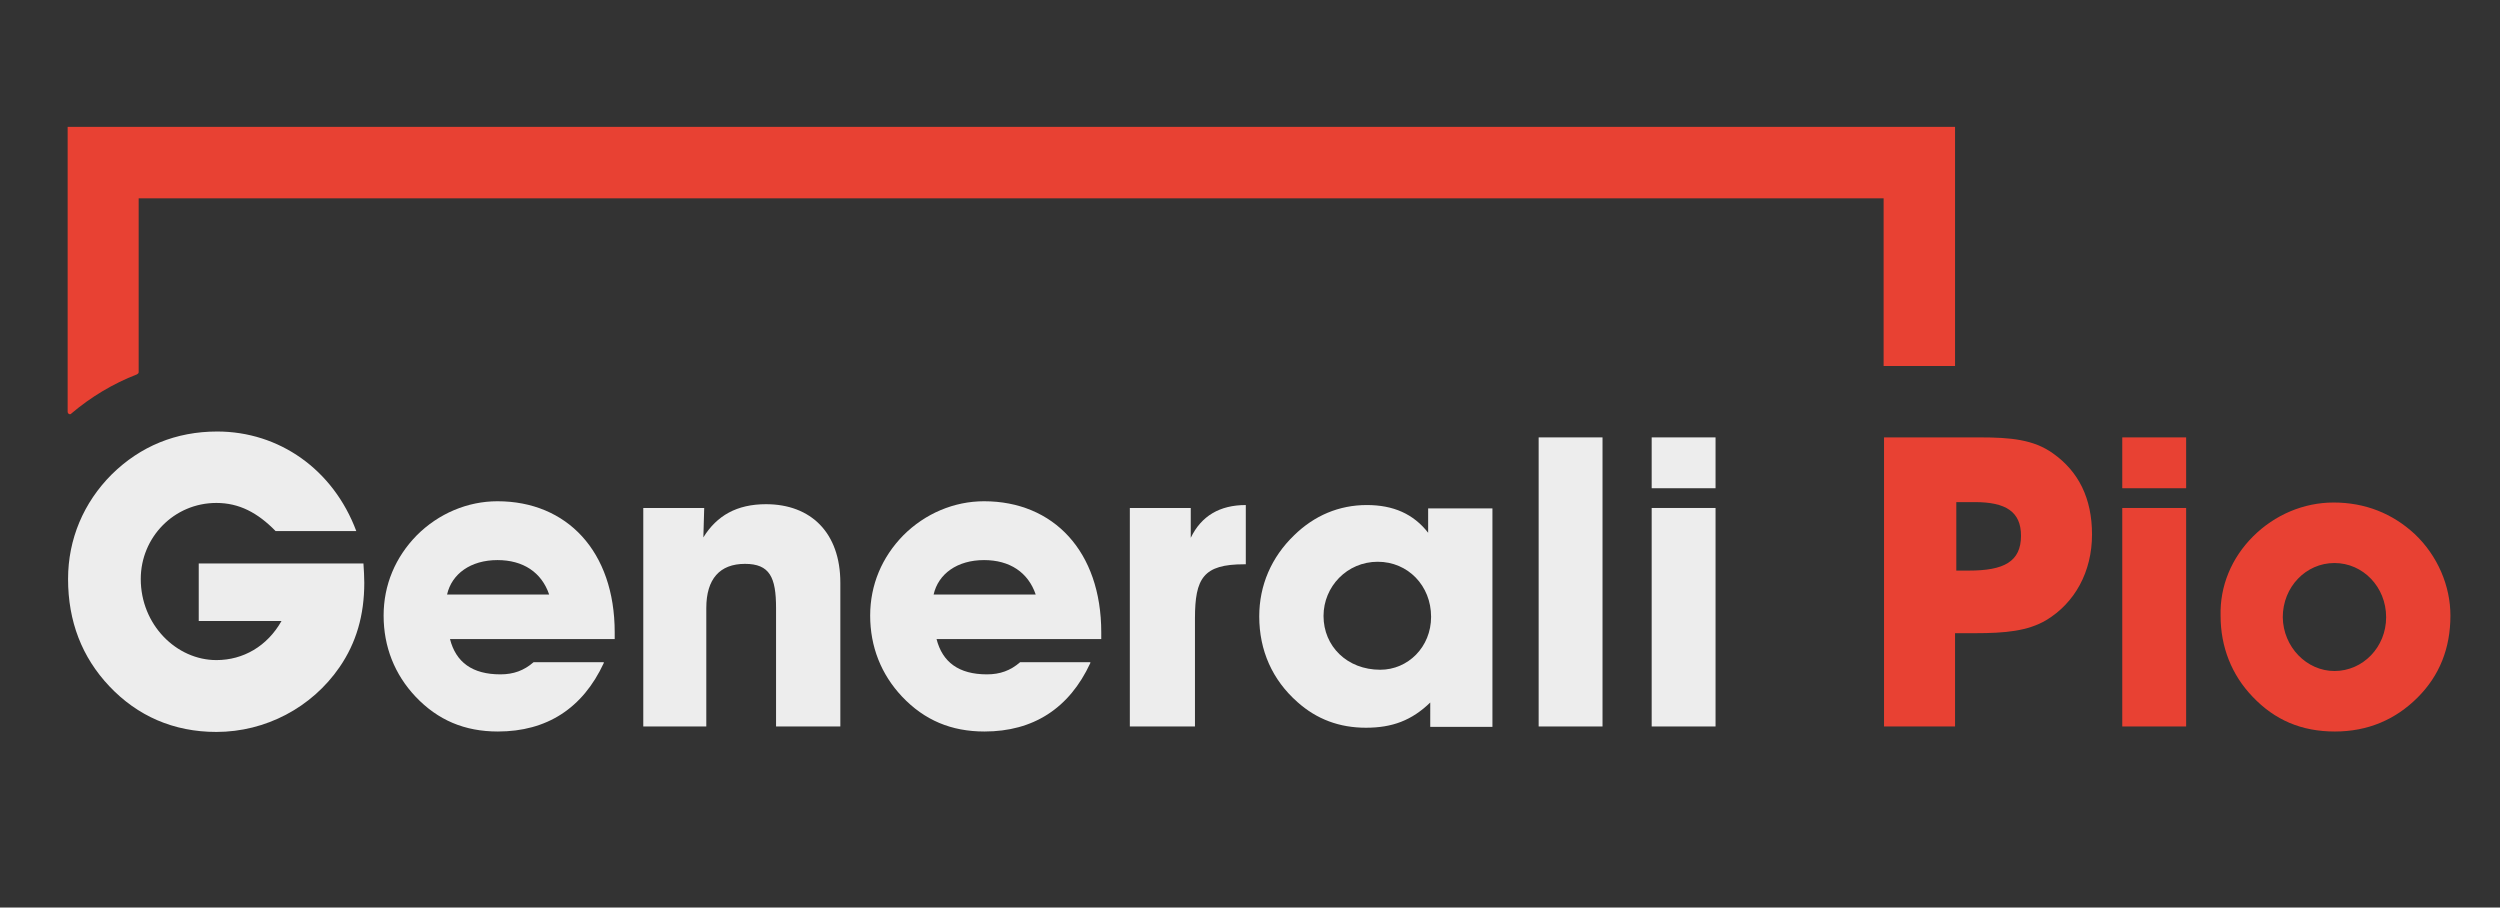 <?xml version="1.0" encoding="utf-8"?>
<!-- Generator: Adobe Illustrator 21.1.0, SVG Export Plug-In . SVG Version: 6.00 Build 0)  -->
<svg version="1.1" id="Layer_1" xmlns="http://www.w3.org/2000/svg" xmlns:xlink="http://www.w3.org/1999/xlink" x="0px" y="0px"
	 viewBox="0 0 595 216" style="enable-background:new 0 0 595 216;" xml:space="preserve">
<rect x="0" y="0" width="595" height="216" fill="#333333" stroke="none"/>
<style type="text/css">
	.st0{fill:#EDEDED;}
	.st1{fill:#E84133;}
</style>
<g>
	<g>
		<path class="st0" d="M86.7,138.7c0,7.7-1.9,14.3-5.9,20.1c-6.6,9.6-17.6,15.4-29.3,15.4c-10.2,0-18.8-3.8-25.5-10.9
			c-6.5-6.9-9.8-15.4-9.8-25.5c0-9.5,3.7-18.2,10.4-24.9c6.8-6.7,15.3-10.2,25.1-10.2c14.7,0,27.6,9,33.1,23.7H65.6
			c-4.3-4.4-8.7-6.7-14.1-6.7c-10.1,0-18,8.2-18,18.1c0,10.9,8.5,19.3,18,19.3c6.4,0,12.1-3.3,15.5-9.3H47.3v-13.7h39.2
			C86.6,135.7,86.7,137.3,86.7,138.7z"/>
		<path class="st0" d="M143.7,157.8c-5,10.8-13.6,16.3-25.2,16.3c-7.9,0-14.3-2.7-19.6-8.3c-5-5.3-7.6-11.9-7.6-19.3
			c0-7.3,2.8-13.9,7.9-19.1c5.2-5.2,12.1-8.1,19.2-8.1c16.5,0,27.9,11.9,27.9,31.2c0,0.5,0,1.1,0,1.6h-39.2c1.4,5.5,5.3,8.4,12,8.4
			c3.1,0,5.6-0.9,7.9-2.9H143.7z M130.7,141.5c-1.8-5.3-6.2-8.2-12.3-8.2c-6.4,0-10.9,3.3-12,8.2H130.7z"/>
		<path class="st0" d="M153.1,172.9v-52h14.5l-0.2,7c3.2-5.2,8-7.9,14.9-7.9c10.7,0,17.7,6.8,17.7,18.7v34.2h-15.3v-28.2
			c0-7.3-1.5-10.5-7.4-10.5c-6,0-9.2,3.6-9.2,10.5v28.2H153.1z"/>
		<path class="st0" d="M259.5,157.8c-5,10.8-13.6,16.3-25.2,16.3c-7.9,0-14.3-2.7-19.6-8.3c-5-5.3-7.6-11.9-7.6-19.3
			c0-7.3,2.8-13.9,7.9-19.1c5.2-5.2,12.1-8.1,19.2-8.1c16.5,0,27.9,11.9,27.9,31.2c0,0.5,0,1.1,0,1.6h-39.2c1.4,5.5,5.3,8.4,12,8.4
			c3.1,0,5.6-0.9,7.9-2.9H259.5z M246.5,141.5c-1.8-5.3-6.2-8.2-12.3-8.2c-6.4,0-10.9,3.3-12,8.2H246.5z"/>
		<path class="st0" d="M283.4,120.9v7.1c2.5-5.2,6.9-7.8,13.1-7.8v14.1c-0.1,0-0.3,0-0.4,0c-9.7,0-11.7,3.3-11.7,12.9v25.7h-15.5
			v-52H283.4z"/>
		<path class="st0" d="M340.5,167.1c-4.5,4.4-9.2,6.1-15.4,6.1c-6.3,0-11.7-2-16.3-6.1c-6-5.3-9.1-12.3-9.1-20.4
			c0-7.4,2.9-14.1,8.3-19.3c4.8-4.7,10.7-7.2,17.3-7.2c6.3,0,11.1,2.1,14.6,6.6v-5.8h15.3v52h-14.8V167.1z M328.5,159.4
			c6.6,0,12.1-5.4,12.1-12.6c0-7.4-5.5-13.1-12.7-13.1c-7.3,0-12.9,5.9-12.9,12.9C315,153.8,320.6,159.4,328.5,159.4z"/>
		<path class="st0" d="M381.4,104.1v68.8h-15.2v-68.8H381.4z"/>
		<path class="st0" d="M393.1,116.2v-12.1h15.2v12.1H393.1z M393.1,172.9v-52h15.2v52H393.1z"/>
		<path class="st1" d="M448.4,172.9v-68.8h22.8c7.3,0,12.8,0.5,17.4,3.8c6.1,4.3,9.3,10.7,9.3,19.3c0,8.9-4.1,16.3-10.9,20.4
			c-4.4,2.6-9.8,3.1-16.9,3.1h-4.8v22.2H448.4z M468.6,135.8c8.3,0,12.4-2.1,12.4-8.3c0-5.7-3.6-8-11-8h-4.4v16.3H468.6z"/>
		<path class="st1" d="M505.1,116.2v-12.1h15.2v12.1H505.1z M505.1,172.9v-52h15.2v52H505.1z"/>
		<path class="st1" d="M536.2,127.7c5.2-5.2,12.1-8.1,19.2-8.1c7.5,0,14,2.6,19.3,7.5c5.5,5.2,8.5,12.4,8.5,19.4
			c0,7.8-2.6,14.3-7.8,19.5c-5.3,5.3-11.9,8.1-19.7,8.1c-7.9,0-14.3-2.7-19.6-8.3c-5-5.2-7.6-11.9-7.6-19.2
			C528.3,139.5,531.1,132.8,536.2,127.7z M555.6,159.7c6.8,0,12.3-5.7,12.3-12.8c0-7.2-5.5-12.9-12.3-12.9s-12.3,5.7-12.3,12.9
			C543.4,154,549,159.7,555.6,159.7z"/>
	</g>
	<path class="st1" d="M448.4,30.2L448.4,30.2l-415.3,0v0h-17V98c0,0.5,0.6,0.8,0.9,0.4c4.6-3.9,9.9-7.1,15.6-9.3
		c0.2-0.1,0.4-0.3,0.4-0.5V47.2h415.3v39.9h17V47.2v-17v0H448.4z"/>
</g>
</svg>
